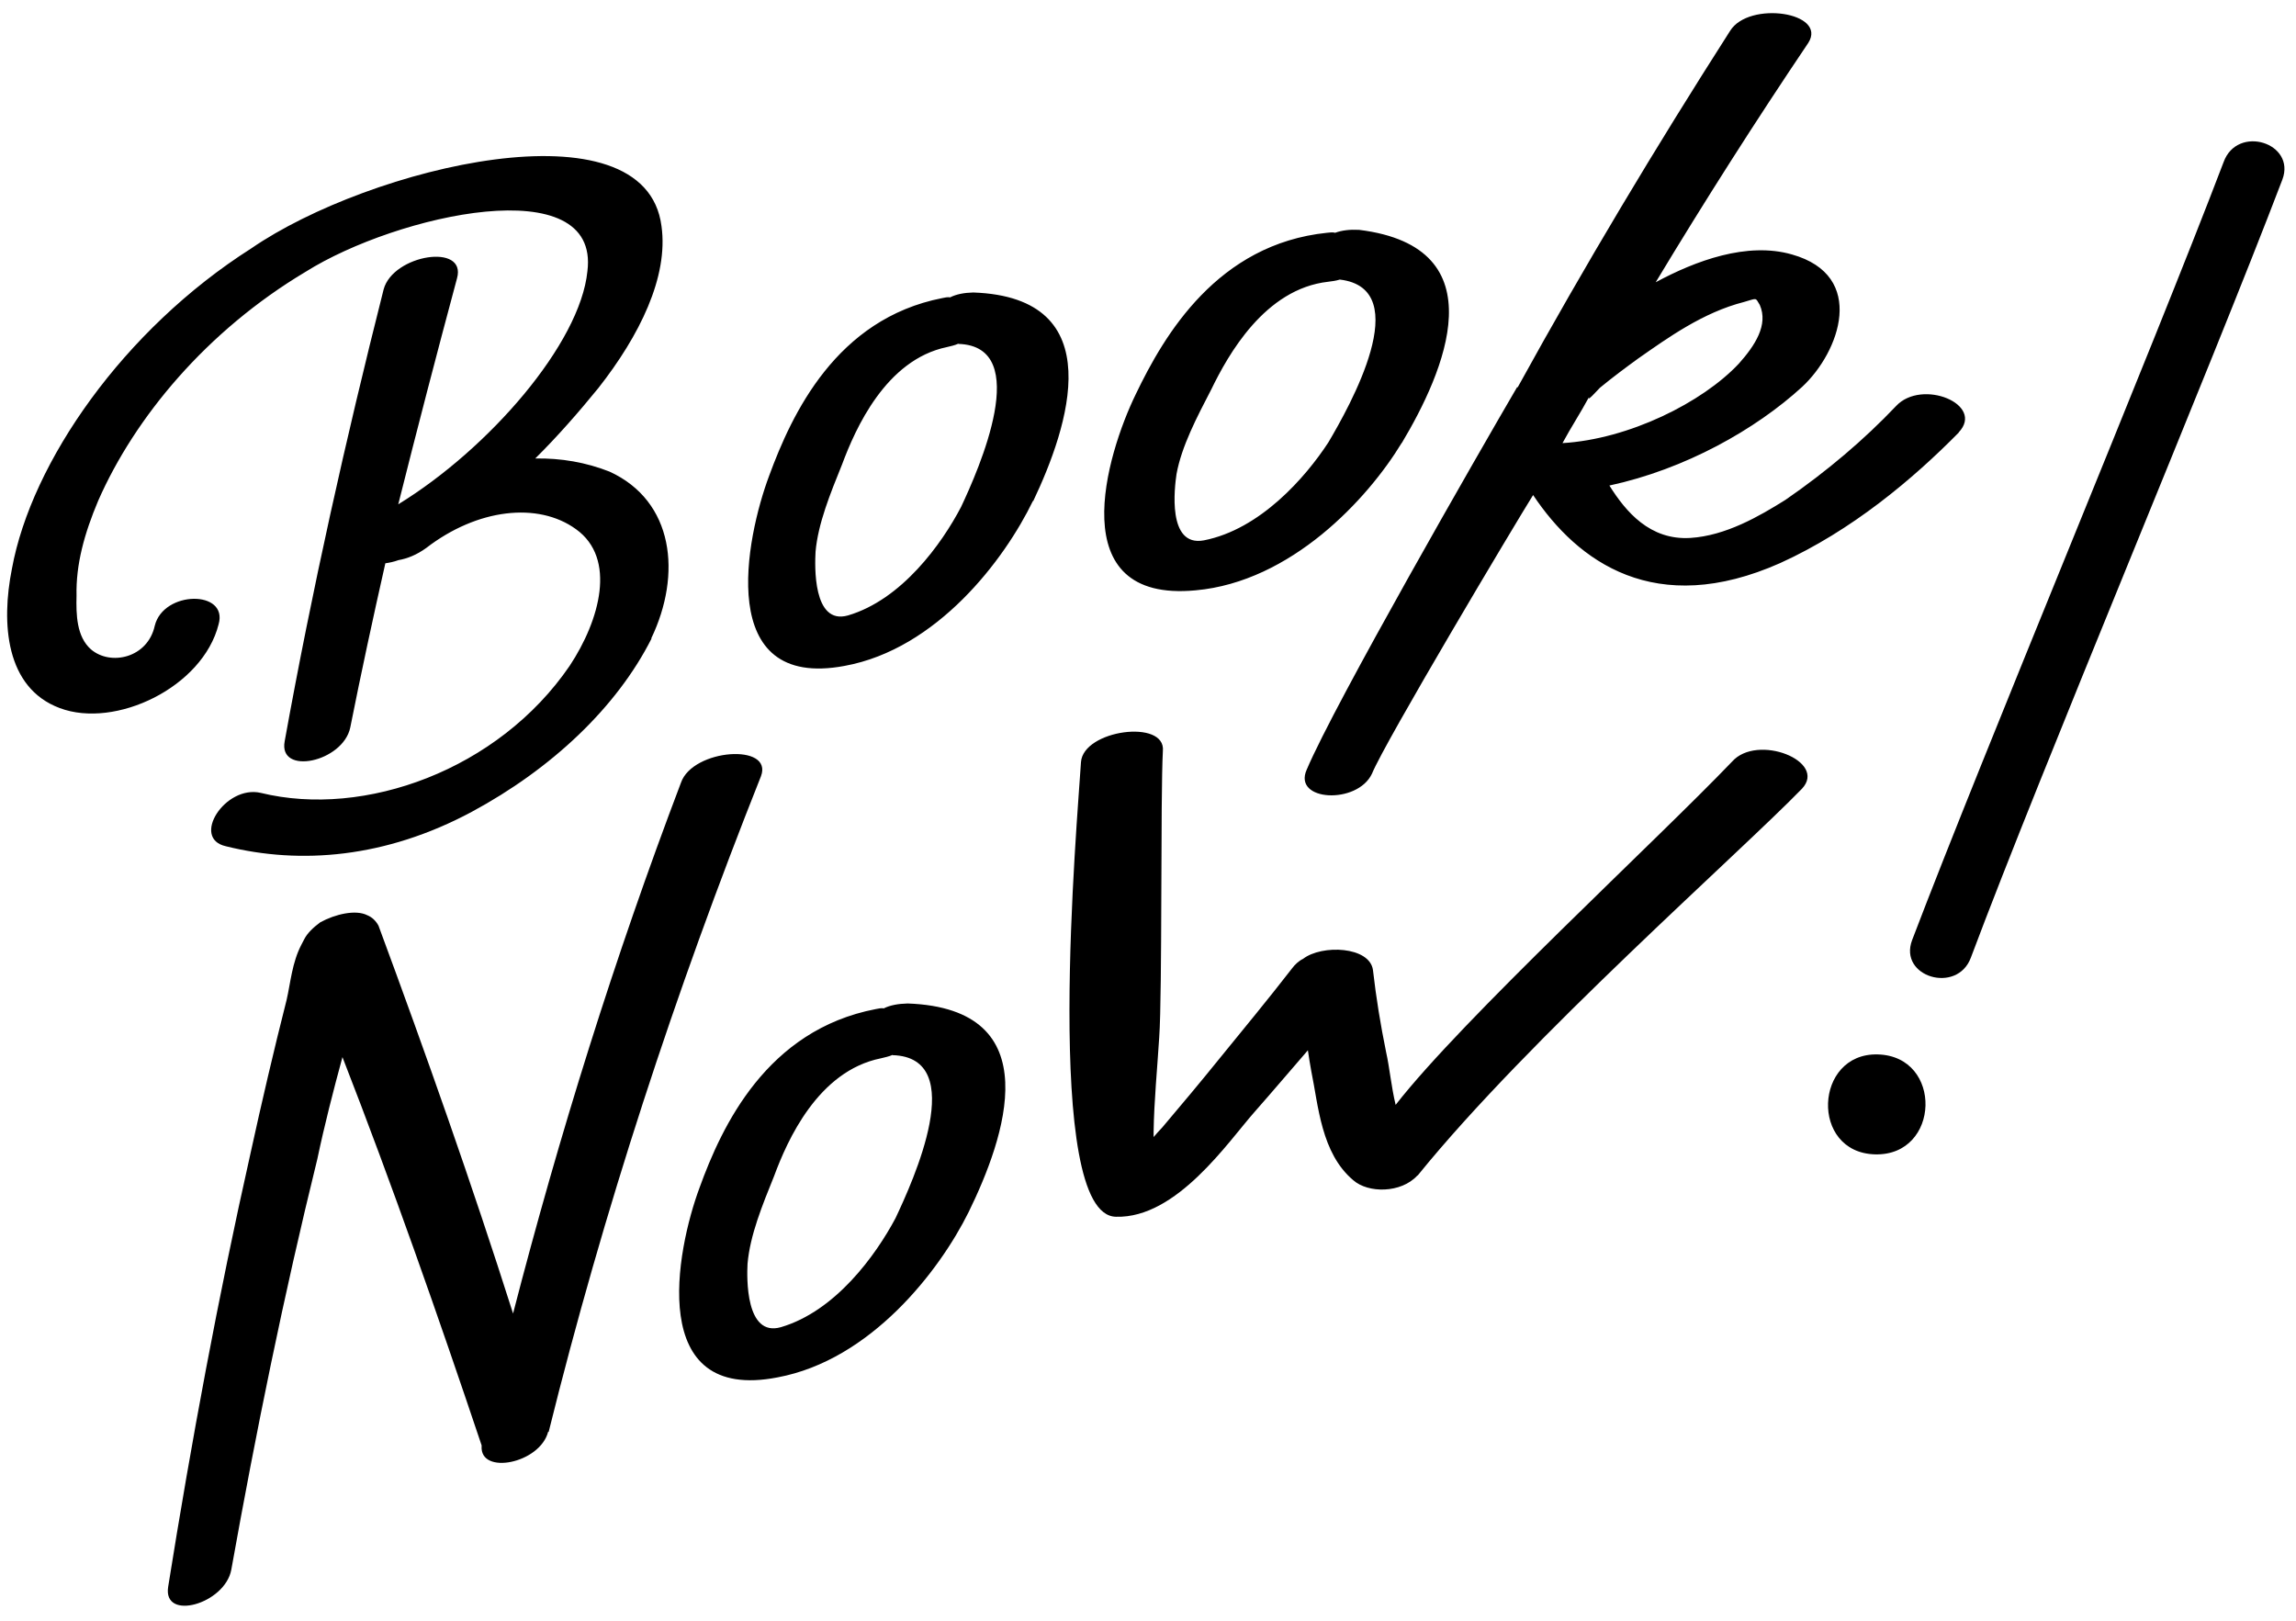 <?xml version="1.0" encoding="UTF-8" standalone="no"?><svg xmlns="http://www.w3.org/2000/svg" xmlns:xlink="http://www.w3.org/1999/xlink" data-name="Style 1" fill="#000000" height="66.5" preserveAspectRatio="xMidYMid meet" version="1" viewBox="3.0 20.4 94.2 66.5" width="94.2" zoomAndPan="magnify"><g id="change1_1"><path d="m29.73,46.6c-1.43,2.83-4.11,5.35-7.38,7.11-3.53,1.89-7.02,2.17-10.08,1.41-1.45-.32-.03-2.53,1.43-2.19,4.25,1.04,9.75-.94,12.67-5.21,1.24-1.87,1.94-4.41.26-5.61-1.56-1.13-4.05-.84-6.14.77-.4.29-.79.44-1.14.5-.19.07-.39.11-.54.13-.51,2.26-.99,4.48-1.44,6.74-.3,1.42-2.96,1.98-2.69.56,1.12-6.2,2.5-12.37,4.06-18.54.39-1.43,3.42-1.91,3.01-.45-.83,3.09-1.64,6.2-2.41,9.27,3.72-2.28,7.46-6.59,7.76-9.56.53-4.2-7.82-2.33-11.56.02-4.07,2.43-7.01,5.98-8.51,9.39-.57,1.35-.92,2.62-.89,3.9-.02.77,0,1.68.59,2.2.8.69,2.33.36,2.62-.97.36-1.45,3.02-1.47,2.62-.06-.65,2.59-4.24,4.3-6.52,3.44-2.22-.83-2.41-3.47-1.96-5.72.8-4.37,4.58-9.81,9.82-13.14,4.84-3.33,16.17-6.09,16.83-.91.29,2.08-.9,4.49-2.59,6.64-.79.97-1.66,1.97-2.59,2.89,1.05-.02,2.09.16,3.05.54,2.64,1.21,2.97,4.21,1.71,6.84Zm15.65-5.65c-1.17,2.42-3.94,6.08-7.73,6.77-5.33,1-4.05-5.25-3.09-7.81.93-2.53,2.75-6.43,7.1-7.28.11-.02.21-.05.32-.03.26-.13.57-.19.95-.2,5.69.2,3.9,5.53,2.46,8.56Zm-3.06-6.45c-.15.07-.31.1-.47.14-2.51.52-3.76,3.36-4.3,4.81-.48,1.19-.99,2.43-1.09,3.59-.03.55-.12,3.02,1.33,2.61,2.21-.65,3.85-2.94,4.64-4.45.71-1.51,2.98-6.6-.11-6.69Zm18.19,4.07c-1.4,2.31-4.54,5.7-8.46,6.05-5.51.52-3.65-5.59-2.45-8.05,1.17-2.44,3.36-6.16,7.85-6.62.11-.01.22-.03.33,0,.27-.1.6-.14.98-.12,5.76.71,3.48,5.86,1.75,8.75Zm-2.54-6.7c-.16.05-.32.07-.48.09-2.6.29-4.11,3.01-4.79,4.41-.59,1.14-1.22,2.33-1.43,3.48-.08.54-.39,3,1.12,2.72,2.31-.45,4.17-2.58,5.11-4.02.85-1.44,3.61-6.31.47-6.68Zm25.4,6.27c-1.89,1.92-4.4,4.03-7.33,5.36-5.13,2.28-8.31-.05-10.14-2.79-.75,1.2-6.09,10.15-6.61,11.43-.6,1.28-3.26,1.14-2.68-.16,1.15-2.72,7.12-13.11,8.63-15.69.05,0,.05-.04.05-.04,2.72-4.94,5.62-9.78,8.69-14.58.77-1.25,4.01-.77,3.21.49-2.17,3.22-4.26,6.5-6.26,9.82,1.63-.88,3.75-1.67,5.59-1.14,3.09.87,1.96,4,.42,5.43-1.91,1.75-4.8,3.38-7.91,4.05.67,1.07,1.66,2.25,3.32,2.15,1.45-.09,2.83-.89,3.9-1.56,1.7-1.17,3.24-2.48,4.54-3.85,1.06-1.14,3.66-.07,2.57,1.08Zm-16.27.44c2.73-.16,5.75-1.67,7.24-3.26.66-.74,1.22-1.59.86-2.41-.19-.31-.09-.28-.65-.12-1.68.43-3.11,1.46-4.34,2.32-.51.37-1.06.78-1.57,1.2-.11.11-.56.62-.44.37-.35.65-.75,1.26-1.1,1.91Zm-41.61,40.56c-.34,1.31-2.81,1.79-2.73.59,0,0,0,0,0-.03-1.79-5.33-3.66-10.67-5.71-15.93-.38,1.4-.74,2.8-1.03,4.18-1.38,5.6-2.52,11.21-3.53,16.85-.26,1.41-2.82,2.13-2.59.7.95-5.95,2.05-11.88,3.38-17.79.46-2.1.95-4.2,1.48-6.29.16-.69.22-1.53.61-2.27.04-.09.08-.14.12-.23.12-.23.35-.46.65-.68.62-.34,1.46-.53,1.93-.29.2.08.36.24.46.43,1.95,5.27,3.83,10.59,5.52,15.91,1.89-7.31,4.15-14.57,6.89-21.78.48-1.39,3.8-1.63,3.28-.26-3.53,8.87-6.47,17.87-8.71,26.9Zm17.25-9.01c-1.2,2.42-4.02,6.07-7.84,6.78-5.37,1.05-4.16-5.2-3.2-7.78.92-2.54,2.76-6.47,7.23-7.33.11-.02.22-.05.33-.03.26-.13.59-.19.98-.2,5.86.21,3.98,5.54,2.5,8.56Zm-3.12-6.45c-.16.07-.32.1-.48.14-2.58.52-3.84,3.37-4.38,4.83-.48,1.19-.99,2.43-1.09,3.6-.03.55-.09,3.02,1.37,2.6,2.24-.66,3.89-2.95,4.7-4.47.71-1.51,3.05-6.6-.12-6.69Zm21.53,4.95c-.67.73-2.02.73-2.63.19-1.32-1.11-1.43-3.07-1.72-4.47-.05-.27-.1-.58-.14-.86-.72.83-1.43,1.67-2.18,2.52-1.09,1.23-3.2,4.38-5.69,4.31-3.04-.03-1.58-16.35-1.44-18.65.09-1.33,3.49-1.78,3.36-.46-.1,1.87-.02,9.92-.15,11.75-.08,1.3-.21,2.58-.23,3.88,0,.07,0,.14,0,.21.1-.12.21-.24.36-.4.77-.91,1.56-1.85,2.31-2.78,1.01-1.24,2.05-2.5,3.01-3.74.11-.15.28-.31.45-.39.78-.6,2.74-.51,2.87.46.13,1.14.31,2.24.54,3.37.14.62.21,1.41.39,2.16,2.73-3.51,10.69-10.83,13.8-14.08,1.03-1.17,3.93-.02,2.87,1.11-2.54,2.62-11.23,10.26-15.76,15.86Zm18.89-4.97c2.69.07,2.57,4.17-.11,4.1s-2.5-4.17.11-4.1Zm16.6-35.89c-3,7.87-9.83,24.05-12.78,31.92-.56,1.51-2.98.79-2.41-.72,3-7.87,9.78-24.05,12.78-31.92.56-1.55,2.98-.79,2.41.72ZM29.73,46.6c-1.43,2.83-4.11,5.35-7.38,7.11-3.53,1.89-7.02,2.17-10.08,1.41-1.45-.32-.03-2.53,1.43-2.19,4.25,1.04,9.75-.94,12.67-5.21,1.24-1.87,1.94-4.41.26-5.61-1.56-1.13-4.05-.84-6.14.77-.4.29-.79.44-1.14.5-.19.07-.39.11-.54.13-.51,2.26-.99,4.48-1.44,6.74-.3,1.42-2.96,1.98-2.69.56,1.12-6.2,2.5-12.37,4.06-18.54.39-1.43,3.42-1.91,3.01-.45-.83,3.09-1.64,6.2-2.41,9.27,3.72-2.28,7.46-6.59,7.76-9.56.53-4.2-7.82-2.33-11.56.02-4.07,2.43-7.01,5.98-8.51,9.39-.57,1.35-.92,2.62-.89,3.9-.02.77,0,1.68.59,2.2.8.69,2.33.36,2.62-.97.36-1.45,3.02-1.47,2.62-.06-.65,2.59-4.24,4.3-6.52,3.44-2.22-.83-2.41-3.47-1.96-5.72.8-4.37,4.58-9.81,9.82-13.14,4.84-3.33,16.17-6.09,16.83-.91.29,2.08-.9,4.49-2.59,6.64-.79.97-1.66,1.97-2.59,2.89,1.05-.02,2.09.16,3.05.54,2.64,1.21,2.97,4.21,1.71,6.84Zm15.65-5.65c-1.17,2.42-3.94,6.08-7.73,6.77-5.33,1-4.05-5.25-3.09-7.81.93-2.53,2.75-6.43,7.1-7.28.11-.02.21-.05.32-.03.26-.13.57-.19.95-.2,5.69.2,3.9,5.53,2.46,8.56Zm-3.06-6.45c-.15.07-.31.1-.47.14-2.51.52-3.76,3.36-4.3,4.81-.48,1.19-.99,2.43-1.09,3.59-.03.55-.12,3.02,1.33,2.61,2.21-.65,3.85-2.94,4.64-4.45.71-1.51,2.98-6.6-.11-6.69Zm18.19,4.07c-1.4,2.31-4.54,5.7-8.46,6.05-5.51.52-3.65-5.59-2.45-8.05,1.17-2.44,3.36-6.16,7.85-6.62.11-.01.22-.03.33,0,.27-.1.6-.14.98-.12,5.76.71,3.48,5.86,1.75,8.75Zm-2.54-6.7c-.16.05-.32.07-.48.09-2.6.29-4.11,3.01-4.79,4.41-.59,1.14-1.22,2.33-1.43,3.48-.08.54-.39,3,1.12,2.72,2.31-.45,4.17-2.58,5.11-4.02.85-1.44,3.61-6.31.47-6.68Zm25.4,6.27c-1.89,1.92-4.4,4.03-7.33,5.36-5.13,2.28-8.31-.05-10.14-2.79-.75,1.2-6.09,10.15-6.61,11.43-.6,1.28-3.26,1.14-2.68-.16,1.15-2.72,7.12-13.11,8.63-15.69.05,0,.05-.04.05-.04,2.72-4.94,5.62-9.78,8.69-14.58.77-1.25,4.01-.77,3.21.49-2.17,3.22-4.26,6.5-6.26,9.82,1.63-.88,3.75-1.67,5.59-1.14,3.09.87,1.96,4,.42,5.43-1.91,1.75-4.8,3.38-7.91,4.05.67,1.07,1.66,2.25,3.32,2.15,1.45-.09,2.83-.89,3.9-1.56,1.7-1.17,3.24-2.48,4.54-3.85,1.06-1.14,3.66-.07,2.57,1.08Zm-16.27.44c2.73-.16,5.75-1.67,7.24-3.26.66-.74,1.22-1.59.86-2.41-.19-.31-.09-.28-.65-.12-1.68.43-3.11,1.46-4.34,2.32-.51.37-1.06.78-1.57,1.2-.11.11-.56.62-.44.37-.35.65-.75,1.26-1.1,1.91Zm-41.61,40.56c-.34,1.31-2.81,1.79-2.73.59,0,0,0,0,0-.03-1.79-5.33-3.66-10.67-5.71-15.93-.38,1.4-.74,2.8-1.03,4.18-1.38,5.6-2.52,11.21-3.53,16.85-.26,1.41-2.82,2.13-2.59.7.95-5.95,2.05-11.88,3.38-17.79.46-2.1.95-4.2,1.48-6.29.16-.69.22-1.53.61-2.27.04-.09.08-.14.12-.23.12-.23.35-.46.65-.68.62-.34,1.46-.53,1.93-.29.2.08.36.24.46.43,1.95,5.27,3.83,10.59,5.52,15.91,1.89-7.31,4.15-14.57,6.89-21.78.48-1.39,3.8-1.63,3.28-.26-3.53,8.87-6.47,17.87-8.71,26.9Zm17.25-9.01c-1.2,2.42-4.02,6.07-7.84,6.78-5.37,1.05-4.16-5.2-3.2-7.78.92-2.54,2.76-6.47,7.23-7.33.11-.02.22-.05.33-.03.26-.13.59-.19.98-.2,5.86.21,3.98,5.54,2.5,8.56Zm-3.12-6.45c-.16.07-.32.1-.48.14-2.58.52-3.84,3.37-4.38,4.83-.48,1.19-.99,2.43-1.09,3.6-.03.55-.09,3.02,1.37,2.6,2.24-.66,3.89-2.95,4.7-4.47.71-1.51,3.05-6.6-.12-6.69Zm21.53,4.95c-.67.73-2.02.73-2.63.19-1.32-1.11-1.43-3.07-1.72-4.47-.05-.27-.1-.58-.14-.86-.72.83-1.43,1.67-2.18,2.52-1.09,1.23-3.2,4.38-5.69,4.31-3.04-.03-1.58-16.35-1.44-18.65.09-1.33,3.49-1.78,3.36-.46-.1,1.87-.02,9.92-.15,11.75-.08,1.3-.21,2.58-.23,3.88,0,.07,0,.14,0,.21.1-.12.21-.24.36-.4.77-.91,1.56-1.85,2.31-2.78,1.01-1.24,2.05-2.5,3.01-3.74.11-.15.28-.31.45-.39.78-.6,2.74-.51,2.87.46.13,1.14.31,2.24.54,3.37.14.62.21,1.41.39,2.16,2.73-3.51,10.69-10.83,13.8-14.08,1.03-1.17,3.93-.02,2.87,1.11-2.54,2.62-11.23,10.26-15.76,15.86Zm18.89-4.97c2.69.07,2.57,4.17-.11,4.1s-2.5-4.17.11-4.1Zm16.6-35.89c-3,7.87-9.83,24.05-12.78,31.92-.56,1.51-2.98.79-2.41-.72,3-7.87,9.78-24.05,12.78-31.92.56-1.55,2.98-.79,2.41.72Z" fill="#000000"/></g></svg>